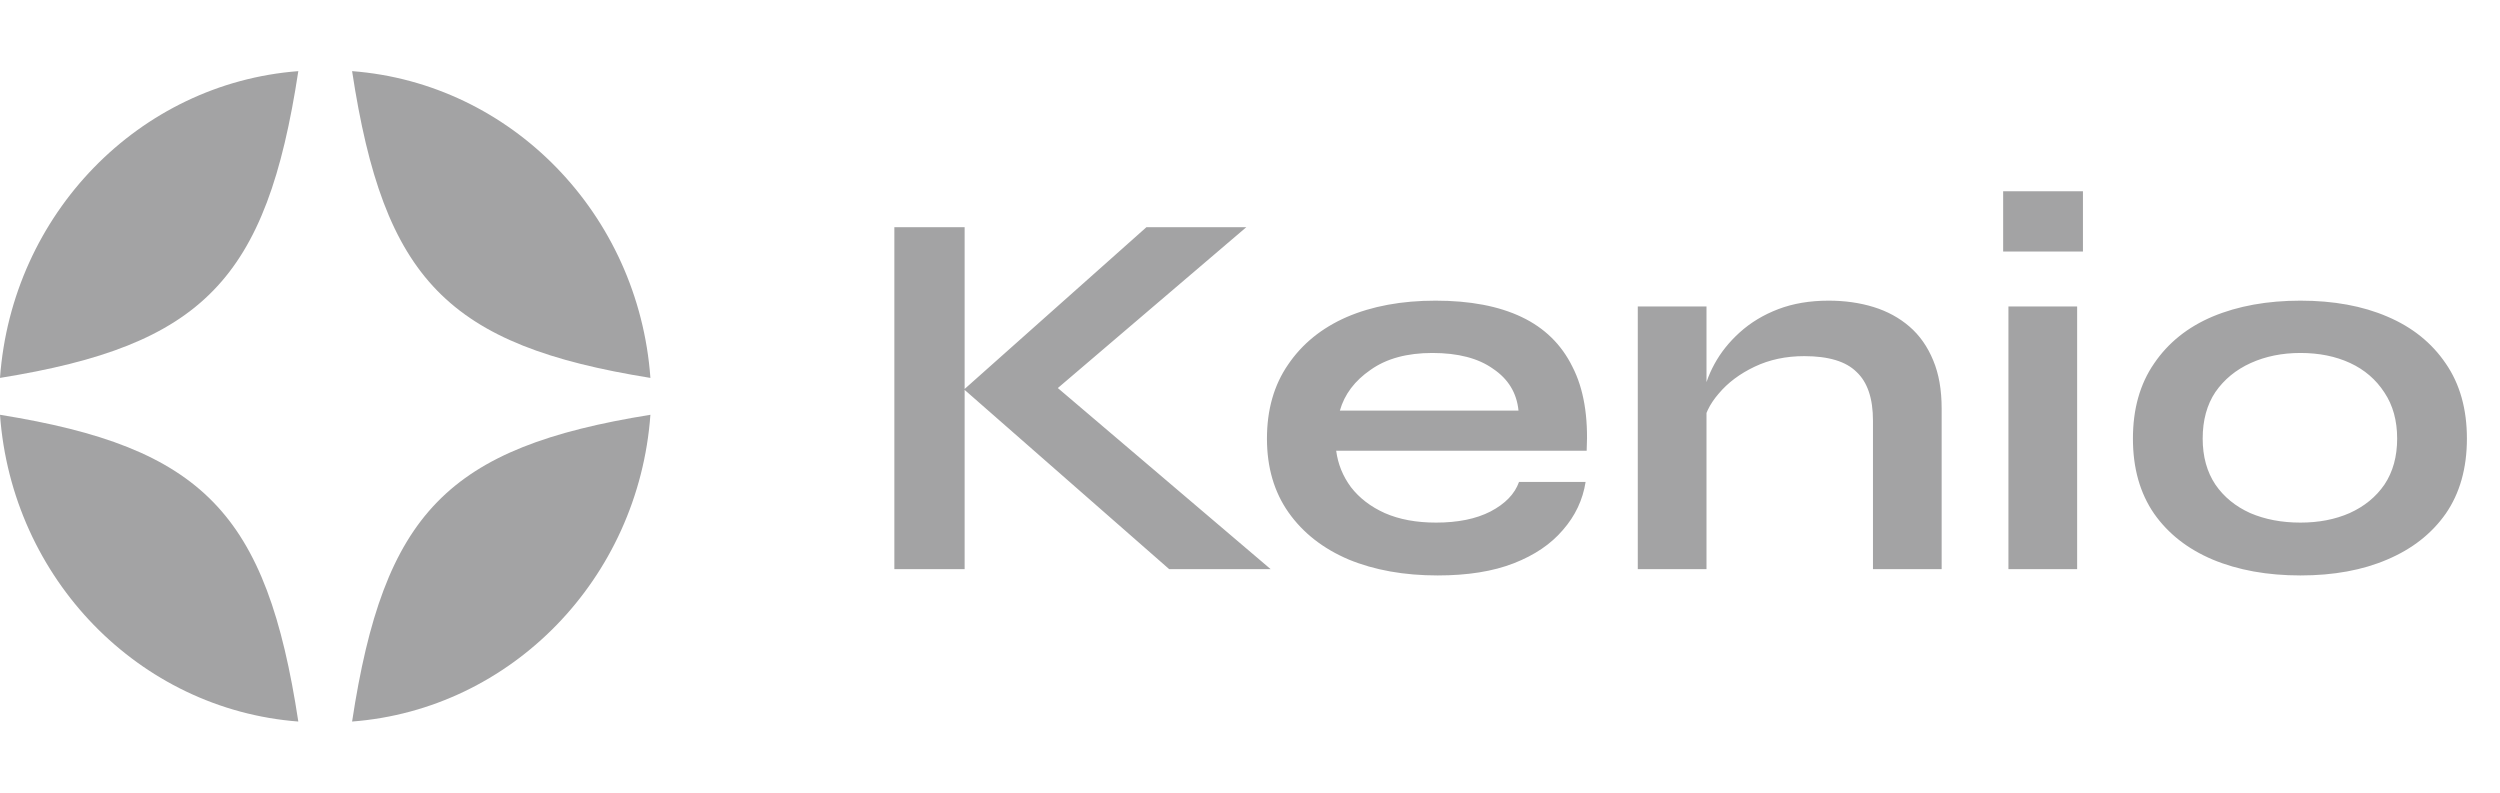 <svg width="123" height="39" viewBox="0 0 123 39" fill="none" xmlns="http://www.w3.org/2000/svg">
<path d="M14.677 3.5C6.838 4.099 0.583 10.532 0 18.593C9.979 16.987 13.115 13.762 14.677 3.5Z" fill="#1A1A1C" fill-opacity="0.4"/>
<path d="M32 18.593C31.417 10.532 25.162 4.1 17.323 3.5C18.884 13.762 22.02 16.987 32 18.593Z" fill="#1A1A1C" fill-opacity="0.4"/>
<path d="M0 20.407C0.583 28.468 6.838 34.9 14.677 35.5C13.115 25.238 9.979 22.013 0 20.407Z" fill="#1A1A1C" fill-opacity="0.4"/>
<path d="M17.323 35.5C25.162 34.901 31.417 28.468 32 20.407C22.02 22.013 18.884 25.238 17.323 35.5Z" fill="#1A1A1C" fill-opacity="0.4"/>
<path d="M51.204 19.81L51.178 18.354L62.514 28H57.522L47.434 19.16L56.404 11.178H61.318L51.204 19.81ZM44.002 11.178H47.46V28H44.002V11.178ZM74.736 23.71H78.012C77.874 24.594 77.501 25.383 76.894 26.076C76.305 26.769 75.499 27.315 74.476 27.714C73.454 28.113 72.206 28.312 70.732 28.312C69.086 28.312 67.63 28.052 66.364 27.532C65.099 26.995 64.111 26.223 63.4 25.218C62.69 24.213 62.334 22.999 62.334 21.578C62.334 20.157 62.681 18.943 63.374 17.938C64.068 16.915 65.03 16.135 66.26 15.598C67.508 15.061 68.964 14.792 70.628 14.792C72.327 14.792 73.74 15.061 74.866 15.598C75.993 16.135 76.825 16.95 77.362 18.042C77.917 19.117 78.151 20.495 78.064 22.176H65.74C65.827 22.835 66.07 23.433 66.468 23.97C66.884 24.507 67.439 24.932 68.132 25.244C68.843 25.556 69.684 25.712 70.654 25.712C71.729 25.712 72.622 25.53 73.332 25.166C74.06 24.785 74.528 24.299 74.736 23.71ZM70.472 17.366C69.224 17.366 68.21 17.643 67.43 18.198C66.65 18.735 66.148 19.403 65.922 20.2H74.71C74.624 19.333 74.208 18.649 73.462 18.146C72.734 17.626 71.738 17.366 70.472 17.366ZM80.579 15.078H83.96V28H80.579V15.078ZM89.966 14.792C90.763 14.792 91.499 14.896 92.175 15.104C92.852 15.312 93.441 15.633 93.944 16.066C94.446 16.499 94.836 17.054 95.114 17.73C95.391 18.389 95.529 19.177 95.529 20.096V28H92.15V20.694C92.15 19.602 91.881 18.805 91.344 18.302C90.823 17.782 89.966 17.522 88.769 17.522C87.868 17.522 87.053 17.695 86.326 18.042C85.597 18.389 85.008 18.831 84.558 19.368C84.107 19.888 83.847 20.434 83.778 21.006L83.751 19.68C83.838 19.073 84.037 18.484 84.35 17.912C84.662 17.34 85.078 16.82 85.597 16.352C86.135 15.867 86.767 15.485 87.496 15.208C88.224 14.931 89.047 14.792 89.966 14.792ZM102.481 9.41V12.374H98.555V9.41H102.481ZM98.815 15.078H102.195V28H98.815V15.078ZM113.182 28.312C111.553 28.312 110.114 28.052 108.866 27.532C107.635 27.012 106.673 26.258 105.98 25.27C105.287 24.265 104.94 23.034 104.94 21.578C104.94 20.122 105.287 18.891 105.98 17.886C106.673 16.863 107.635 16.092 108.866 15.572C110.114 15.052 111.553 14.792 113.182 14.792C114.811 14.792 116.233 15.052 117.446 15.572C118.677 16.092 119.639 16.863 120.332 17.886C121.025 18.891 121.372 20.122 121.372 21.578C121.372 23.034 121.025 24.265 120.332 25.27C119.639 26.258 118.677 27.012 117.446 27.532C116.233 28.052 114.811 28.312 113.182 28.312ZM113.182 25.712C114.083 25.712 114.889 25.556 115.6 25.244C116.328 24.915 116.9 24.447 117.316 23.84C117.732 23.216 117.94 22.462 117.94 21.578C117.94 20.694 117.732 19.94 117.316 19.316C116.9 18.675 116.337 18.189 115.626 17.86C114.915 17.531 114.101 17.366 113.182 17.366C112.281 17.366 111.466 17.531 110.738 17.86C110.01 18.189 109.429 18.666 108.996 19.29C108.58 19.914 108.372 20.677 108.372 21.578C108.372 22.462 108.58 23.216 108.996 23.84C109.412 24.447 109.984 24.915 110.712 25.244C111.44 25.556 112.263 25.712 113.182 25.712Z" fill="#1A1A1C" fill-opacity="0.4"/>
</svg>
